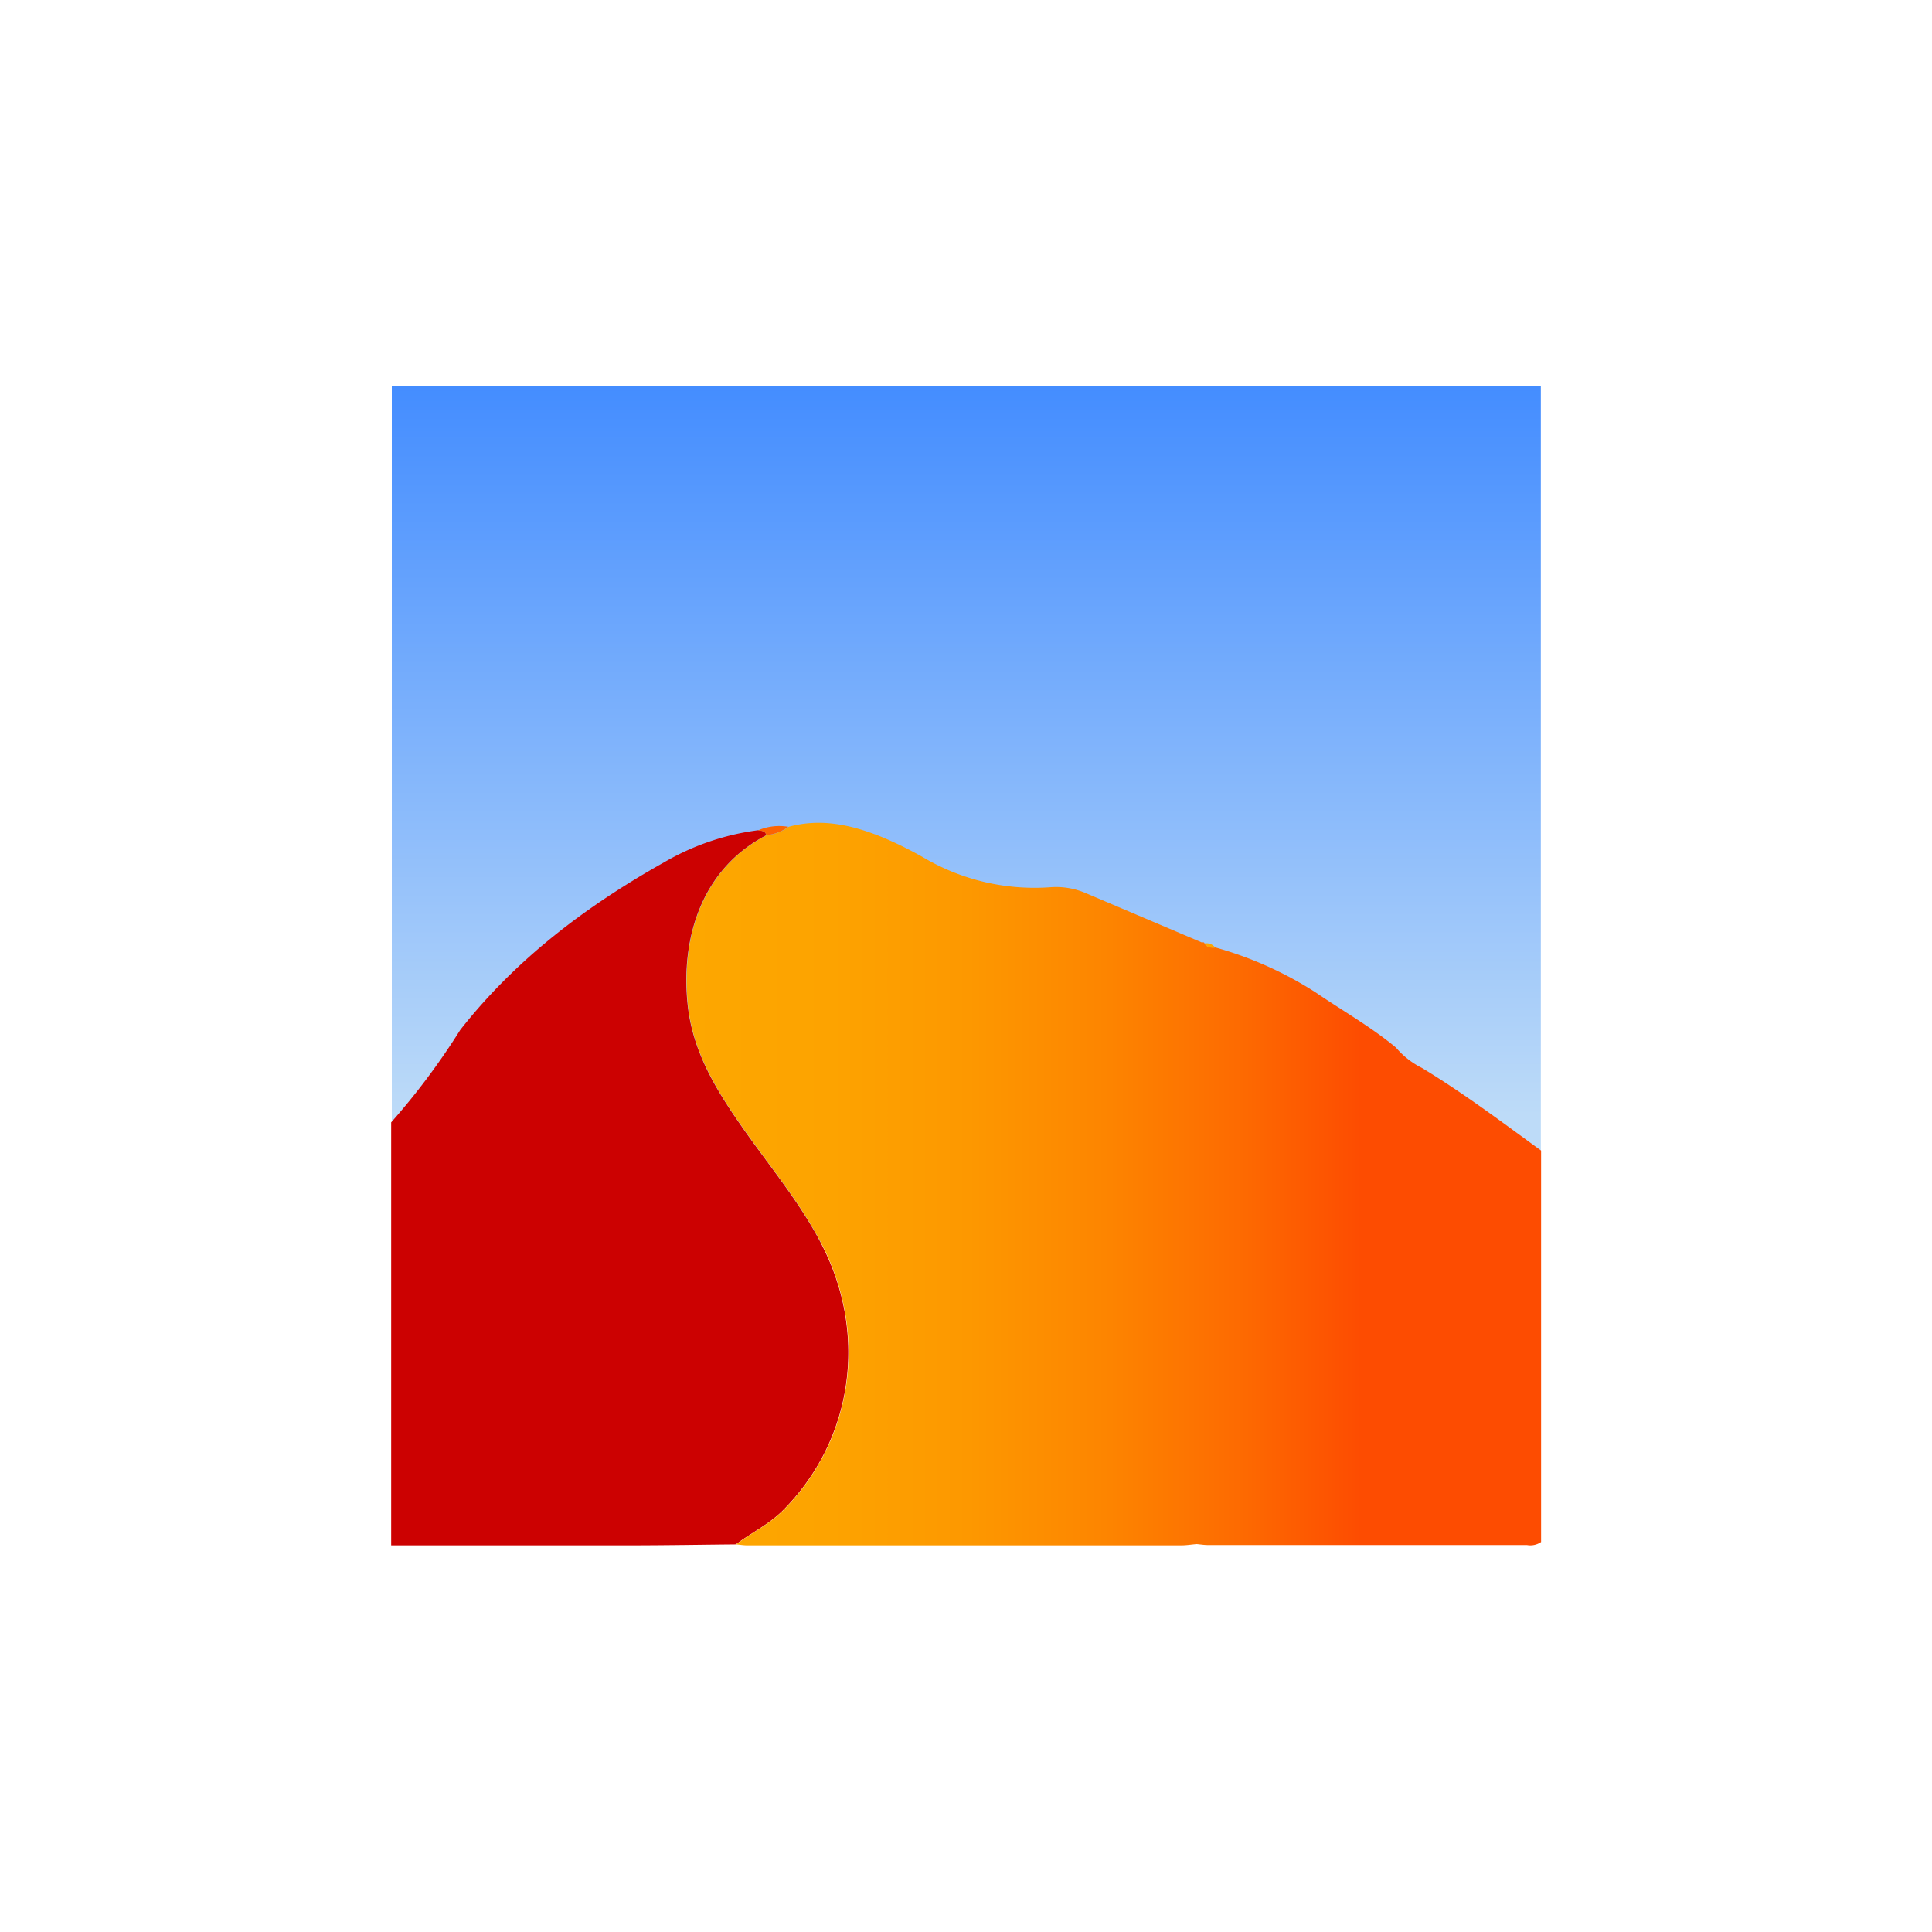 <svg id="Layer_1" data-name="Layer 1" xmlns="http://www.w3.org/2000/svg" xmlns:xlink="http://www.w3.org/1999/xlink" viewBox="0 0 300 300"><defs><linearGradient id="linear-gradient" x1="150.05" y1="193.17" x2="150.05" y2="60" gradientUnits="userSpaceOnUse"><stop offset="0.15" stop-color="#bddbf8"/><stop offset="1" stop-color="#448dff"/></linearGradient><linearGradient id="linear-gradient-2" x1="106.58" y1="183.88" x2="239.26" y2="183.88" gradientUnits="userSpaceOnUse"><stop offset="0" stop-color="#fda700"/><stop offset="0.17" stop-color="#fda300"/><stop offset="0.33" stop-color="#fd9800"/><stop offset="0.49" stop-color="#fd8500"/><stop offset="0.65" stop-color="#fd6a01"/><stop offset="0.79" stop-color="#fd4c01"/></linearGradient></defs><rect x="60.84" y="60" width="178.42" height="133.17" fill="url(#linear-gradient)"/><path d="M119,129.69c-10,5.18-13.32,15.86-12.23,26.27.78,7.48,4.56,13.48,8.71,19.4s8.89,11.56,12.21,18.09c7.17,14.1,4.58,30.37-6.15,41.11-2.15,2.15-4.89,3.45-7.28,5.25-5.31.05-10.63.14-16,.15q-17,0-34,0H60.74V174.28a109.73,109.73,0,0,0,10.73-14.36c8.65-11,19.56-19.23,31.62-26a38.86,38.86,0,0,1,14.63-5C118.24,129,118.84,129,119,129.69Z" fill="#cc0101"/><path d="M220.82,165.84a12.69,12.69,0,0,1-4.06-3.18c-3.89-3.23-8.29-5.71-12.44-8.54a57.13,57.13,0,0,0-15.61-7c-.67.06-1.3,0-1.68-.65a.22.22,0,0,0-.35-.1q-9.06-3.85-18.14-7.71a11.68,11.68,0,0,0-5.44-.89,33.94,33.94,0,0,1-19.61-4.56A59.17,59.17,0,0,0,137,130c-4.67-1.89-9.48-3-14.54-1.61a6.93,6.93,0,0,1-3.41,1.3c-10,5.18-13.32,15.86-12.23,26.27.77,7.48,4.56,13.48,8.71,19.4s8.89,11.56,12.21,18.09c7.17,14.1,4.58,30.37-6.15,41.11-2.15,2.15-4.89,3.45-7.28,5.25.58.05,1.15.15,1.72.15q33.69,0,67.38,0c.8,0,1.6-.13,2.4-.2.58.05,1.15.15,1.72.15q24.78,0,49.57,0a2.92,2.92,0,0,0,2.2-.47V178.66C233.25,174.26,227.26,169.74,220.82,165.84Z" fill="url(#linear-gradient-2)"/><path d="M119,129.69c-.17-.7-.77-.65-1.29-.75a8.33,8.33,0,0,1,4.7-.55A7,7,0,0,1,119,129.69Z" fill="#fd6402"/><path d="M188.71,147.15c-.67.06-1.3,0-1.68-.65A1.72,1.72,0,0,1,188.71,147.15Z" fill="#fda700"/></svg>